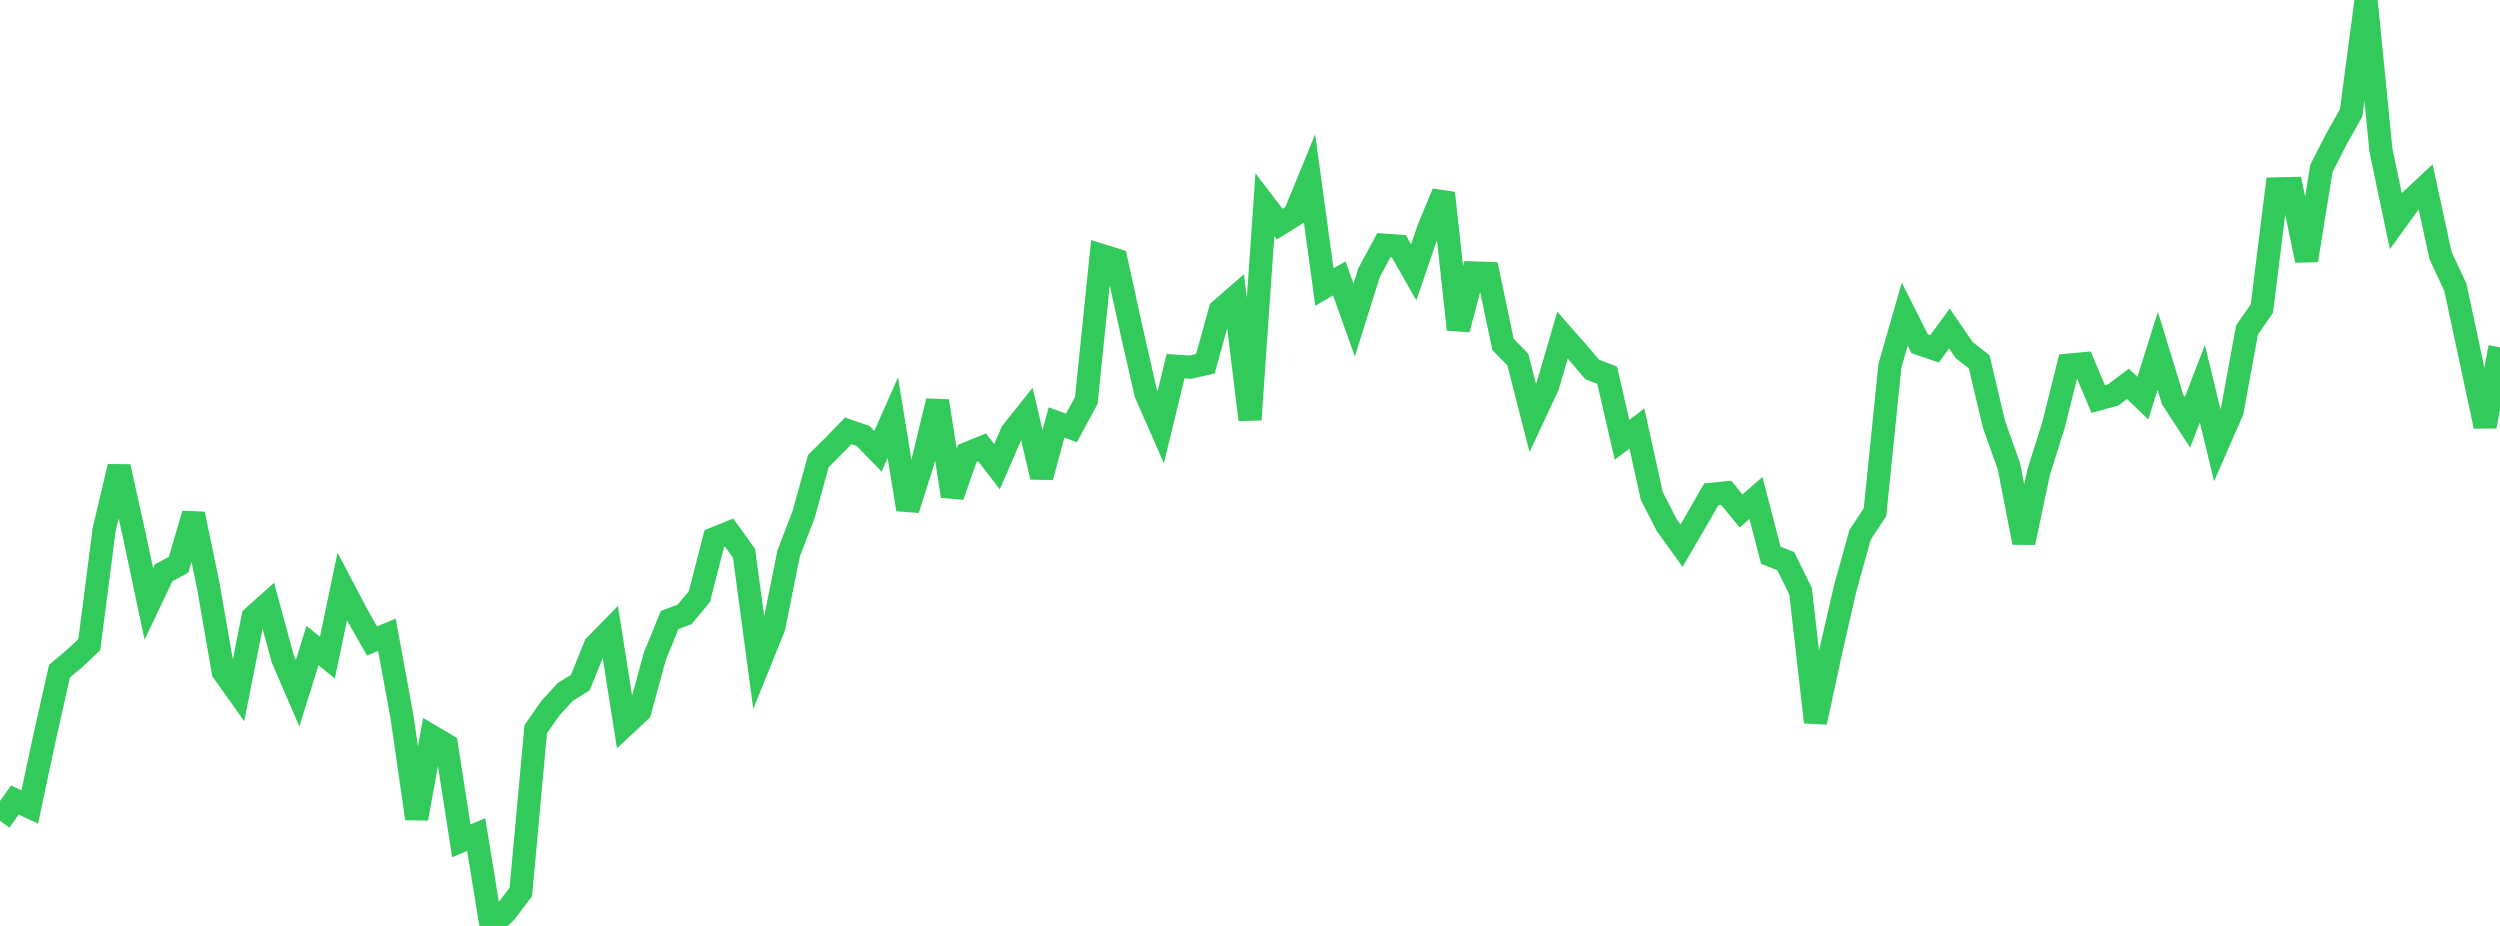 <?xml version="1.0" standalone="no"?>
<!DOCTYPE svg PUBLIC "-//W3C//DTD SVG 1.1//EN" "http://www.w3.org/Graphics/SVG/1.1/DTD/svg11.dtd">

<svg width="135" height="50" viewBox="0 0 135 50" preserveAspectRatio="none" 
  xmlns="http://www.w3.org/2000/svg"
  xmlns:xlink="http://www.w3.org/1999/xlink">


<polyline points="0.0, 44.326 0.804, 43.201 1.607, 43.578 2.411, 39.811 3.214, 36.239 4.018, 35.566 4.821, 34.814 5.625, 28.593 6.429, 25.201 7.232, 28.817 8.036, 32.611 8.839, 30.927 9.643, 30.499 10.446, 27.756 11.25, 31.646 12.054, 36.269 12.857, 37.402 13.661, 33.326 14.464, 32.608 15.268, 35.575 16.071, 37.434 16.875, 34.859 17.679, 35.51 18.482, 31.67 19.286, 33.197 20.089, 34.614 20.893, 34.279 21.696, 38.636 22.5, 44.203 23.304, 39.763 24.107, 40.237 24.911, 45.405 25.714, 45.066 26.518, 50.0 27.321, 49.229 28.125, 48.162 28.929, 39.378 29.732, 38.225 30.536, 37.355 31.339, 36.858 32.143, 34.863 32.946, 34.046 33.75, 39.149 34.554, 38.397 35.357, 35.453 36.161, 33.479 36.964, 33.181 37.768, 32.219 38.571, 29.09 39.375, 28.764 40.179, 29.88 40.982, 35.86 41.786, 33.867 42.589, 29.878 43.393, 27.787 44.196, 24.891 45.0, 24.093 45.804, 23.265 46.607, 23.543 47.411, 24.369 48.214, 22.552 49.018, 27.512 49.821, 24.979 50.625, 21.658 51.429, 26.787 52.232, 24.49 53.036, 24.162 53.839, 25.206 54.643, 23.346 55.446, 22.335 56.25, 25.758 57.054, 22.814 57.857, 23.108 58.661, 21.626 59.464, 13.788 60.268, 14.037 61.071, 17.711 61.875, 21.241 62.679, 23.071 63.482, 19.772 64.286, 19.826 65.089, 19.643 65.893, 16.751 66.696, 16.052 67.5, 22.664 68.304, 11.052 69.107, 12.101 69.911, 11.601 70.714, 9.641 71.518, 15.501 72.321, 15.032 73.125, 17.286 73.929, 14.725 74.732, 13.237 75.536, 13.295 76.339, 14.708 77.143, 12.359 77.946, 10.422 78.75, 17.791 79.554, 14.74 80.357, 14.765 81.161, 18.593 81.964, 19.424 82.768, 22.569 83.571, 20.852 84.375, 18.097 85.179, 19.01 85.982, 19.956 86.786, 20.259 87.589, 23.747 88.393, 23.142 89.196, 26.781 90.0, 28.348 90.804, 29.465 91.607, 28.087 92.411, 26.69 93.214, 26.612 94.018, 27.591 94.821, 26.891 95.625, 29.984 96.429, 30.302 97.232, 31.926 98.036, 39 98.839, 35.265 99.643, 31.76 100.446, 28.878 101.25, 27.658 102.054, 19.759 102.857, 16.967 103.661, 18.561 104.464, 18.837 105.268, 17.741 106.071, 18.91 106.875, 19.537 107.679, 22.925 108.482, 25.176 109.286, 29.3 110.089, 25.49 110.893, 22.941 111.696, 19.718 112.5, 19.643 113.304, 21.55 114.107, 21.331 114.911, 20.726 115.714, 21.502 116.518, 18.945 117.321, 21.57 118.125, 22.804 118.929, 20.72 119.732, 24.04 120.536, 22.201 121.339, 17.817 122.143, 16.658 122.946, 10.199 123.75, 10.181 124.554, 14.059 125.357, 9.089 126.161, 7.517 126.964, 6.086 127.768, 0.0 128.571, 8.111 129.375, 11.944 130.179, 10.831 130.982, 10.081 131.786, 13.792 132.589, 15.512 133.393, 19.269 134.196, 23.02 135.0, 18.754" fill="none" stroke="#32ca5b" stroke-width="1.25"/>

</svg>